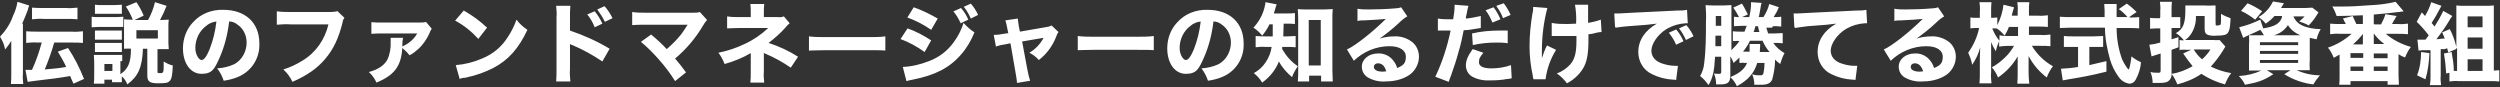 <?xml version="1.0" encoding="UTF-8"?>
<svg xmlns="http://www.w3.org/2000/svg" width="687.3" height="24" version="1.1" viewBox="0 0 687.3 24">
  <rect x="0" y="0" width="687.3" height="24" fill="#333333" stroke="none"/>
  <defs>
    <style>
      .cls-1 {
        fill: #fff;
        fill-rule: evenodd;
      }
    </style>
  </defs>
  <!-- Generator: Adobe Illustrator 28.6.0, SVG Export Plug-In . SVG Version: 1.2.0 Build 709)  -->
  <g>
    <g id="header-txt.svg">
      <path id="_伝説のファンドマネージャーの知るだけで勝てる株式投資番組_のコピー" data-name="伝説のファンドマネージャーの知るだけで勝てる株式投資番組_のコピー" class="cls-1" d="M11.5,11.6c-.7,2.6-1.6,5.2-2.7,7.6-.6,0-.8,0-1.1,0s-.4,0-.7,0l.6,3.3c.7-.1,1.5-.2,2.2-.3,4.3-.5,6.7-.8,9.5-1.3.3.7.4,1.1.9,2.1l2.9-1.3c-1.2-3-2.6-5.8-4.4-8.5l-2.8,1c.8,1.3,1.6,2.7,2.3,4.2-1.6.3-3.4.5-5.9.7,1-2.4,1.9-4.9,2.6-7.4h4.8c1.1,0,2.1,0,3.1.1v-3.2c-1,.1-2.1.2-3.1.1h-9.4c-1,0-2.1,0-3.1-.1v3.2c1-.1,2.1-.2,3.1-.1h1.2ZM6.1,6.5c.6-1.3,1.1-2.6,1.6-3.9,0-.3.1-.4.1-.5q.2-.4.2-.6l-3.2-1c-.2,1.3-.6,2.6-1.2,3.8C2.9,6.4,1.6,8.4,0,10.1c.7,1.1,1.2,2.2,1.4,3.5.6-.7,1.2-1.5,1.7-2.4,0,.9,0,1.4,0,2.6v6.4c0,1,0,1.9-.1,2.9h3.4c-.1-.9-.2-1.9-.1-2.8V6.5ZM8.9,5.3c1-.1,2.1-.2,3.1-.1h6.2c1,0,2.1,0,3.1.1v-3.2c-1,.1-2.1.2-3.1.1h-6.3c-1,0-2.1,0-3.1-.1v3.2h0ZM33.6,16.8c0-.6,0-1.1,0-1.7-.5,0-.9,0-1.4,0h-4.7c-.6,0-1.1,0-1.7,0,0,.6.1,1.2.1,1.8v3.7c0,.7,0,1.5-.1,2.4h2.9v-1.1h2.1v.7h2.7c0-.5,0-1.1,0-1.6.7.6,1.2,1.4,1.5,2.2,3-2.2,4.1-4.7,4.3-9.8h1.2v7.3c0,1.7.6,2.2,3,2.2s2.8-.2,3.3-.8c.4-.6.6-1.3.7-4.1-.9-.2-1.7-.6-2.5-1.1v1.2c0,1.8-.1,2-.9,2s-.8,0-.8-.5v-6.1h1.2c.6,0,1.3,0,1.9,0,0-.6-.1-1.1-.1-1.7v-4.6c0-.6,0-1.2.1-1.8-.7,0-1.3.1-2,.1h-.4c.7-1.3,1.3-2.6,1.8-3.9l-3.2-1c-.4,1.7-1,3.3-1.9,4.9h-3.7l2.5-1.2c-.5-1.3-1.2-2.5-2-3.7l-2.9,1.2c.8,1.1,1.4,2.4,1.9,3.6h-.4c-.7,0-1.3,0-2-.1,0,.6,0,1.2,0,1.8v4.5c0,.6,0,1.1,0,1.8.6,0,1.3-.1,1.9,0,0,3.7-.7,5.5-2.9,7v-3.6h0ZM28.7,17.6h2.2v1.9h-2.2v-1.9h0ZM37.5,8.3h5.9v2.3h-5.9s0-2.3,0-2.3ZM26.1,3.8c.6,0,1.2,0,2,0h3.4c.9,0,1.4,0,2,0V1.3c-.7,0-1.4.1-2,.1h-3.4c-.7,0-1.4,0-2-.1v2.6h0ZM25.2,7.5c.6,0,1.3-.1,1.9-.1h5c.6,0,1.2,0,1.8,0v-2.8c-.6,0-1.3.1-1.9.1h-4.9c-.7,0-1.3,0-1.9-.1v2.9h0ZM26.1,10.9c.5,0,1,0,1.5,0h4.5c.5,0,.9,0,1.4,0v-2.5c-.5,0-.9,0-1.4,0h-4.5c-.5,0-1,0-1.5,0v2.5h0ZM26.1,14.3c.5,0,1,0,1.4,0h4.5c.5,0,1,0,1.5,0v-2.5c-.5,0-1,0-1.4,0h-4.5c-.5,0-1,0-1.5,0v2.5h0ZM63,5.9c.8,0,1.6.3,2.2.8,1.7,1.1,2.6,3,2.6,5,0,2.4-1.2,4.7-3.3,5.9-1.5.7-3.1,1.1-4.8,1.2.8,1,1.4,2.2,1.8,3.4,1.3-.2,2.6-.5,3.8-1,3.8-1.5,6.2-5.2,6-9.3,0-5.6-3.8-9.2-9.9-9.2-3.2-.1-6.3,1.1-8.4,3.5-1.8,1.9-2.7,4.5-2.7,7.1,0,4.1,2.1,7,5.1,7s3.6-1.4,5-4.5c1.4-3.2,2.2-6.5,2.6-9.9h0ZM59.5,5.9c-.3,2.6-.9,5.2-1.9,7.7-.8,1.9-1.5,2.9-2.2,2.9s-1.7-1.5-1.7-3.3c0-2.4,1.1-4.7,3-6.1.8-.7,1.8-1.1,2.9-1.2h0ZM93.1,3c-.7.2-1.4.3-2.2.3h-11c-1.3,0-2.5,0-3.8-.2v3.7c1.2-.1,2.5-.2,3.7-.1h10.5c-1,4.2-3.5,7.8-7.2,10-1.6,1-3.3,1.8-5.2,2.4,1.1,1,1.9,2.1,2.5,3.4,4.1-1.8,6.8-3.7,9-6.3,2.3-2.7,3.7-5.7,4.8-10.1,0-.4.2-.8.5-1.2l-1.9-1.8ZM117.2,6c-.6.2-1.2.2-1.9.2h-10.2c-1,0-2,0-3-.1v3.2c1-.1,2-.1,3-.1h9.6c-.6,1.1-1.5,2-2.5,2.7-.5.3-1,.6-1.6.9,0-1.3.1-1.9.2-2.4h-3.4c0,.3,0,.7,0,1,.1,1.7-.2,3.5-.9,5-.9,1.6-2.5,2.7-5.1,3.4.9.8,1.6,1.8,2.1,2.9,4.9-2,6.8-4.5,7.1-9.5.7.6,1.4,1.2,2,2,1-.5,1.8-1.2,2.6-1.9,1.2-1.2,2.1-2.5,2.8-4,.2-.5.4-1,.7-1.4l-1.6-1.9ZM125.2,5.7c2.4,1.3,4.5,3,6.3,5l2.4-3.1c-1.9-1.8-4.1-3.4-6.4-4.7l-2.4,2.8ZM126.3,21.7c.4-.1.8-.3,1.2-.3q.5,0,1.1-.2c2.4-.5,4.8-1.4,7-2.5,4.2-2.2,7-5.4,9.4-10.5-1.2-.8-2.2-1.7-3-2.8-.6,1.7-1.4,3.3-2.4,4.8-1.7,2.7-4.1,4.7-7.1,5.9-2.3,1-4.7,1.6-7.2,1.8l1.1,3.9ZM161.4,3.9c.9,1.1,1.6,2.3,2.1,3.6l2.1-1c-.5-1.2-1.3-2.4-2.1-3.4l-2.1.9ZM164.2,2.6c.8,1.1,1.5,2.2,2.1,3.4l2.1-1c-.6-1.2-1.3-2.3-2.2-3.3l-2,.9ZM156.8,22.3c-.1-1.1-.2-2.2-.1-3.3v-6.9c.3.2.6.3.9.4,2.8,1.2,5.5,2.7,8,4.4l2-3.5c-3.5-2.1-7.1-3.7-10.9-5v-3.6c0-1.1,0-2.1.1-3.2h-3.9c.1,1.1.2,2.1.1,3.2v14.2c0,1.1,0,2.3-.1,3.4h3.9ZM189.1,6.7s0,0-.2.3c-.5.8-1,1.6-1.6,2.4-1.2,1.5-2.5,2.8-4,4.1-1.3-1.4-2.8-2.8-4.3-4l-2.8,2c1.7,1.4,3.3,3,4.8,4.7,1.7,1.9,3.3,4,4.6,6.1l3-2.4c-1.3-1.8-1.9-2.5-3-3.8,3.1-2.6,5.7-5.7,7.7-9.1.3-.5.6-1,1.1-1.5l-2-2.2c-.6.2-1.2.2-1.8.2h-13.1c-1.2,0-2.5,0-3.7-.2v3.6c1.2-.1,2.4-.1,3.6-.1h11.6ZM209.9,14.5c.2.1.4.2.6.3,2.4,1,4.7,2.3,6.9,3.8l2-3c-2.5-1.6-5.3-2.9-8.1-3.8,1.7-1.3,3.3-2.7,4.7-4.3.3-.4.7-.8,1.1-1.1l-1.6-1.9c-.5.2-1,.3-1.6.2h-3.9v-1.1c0-.8,0-1.7.1-2.5h-3.8c.1.8.1,1.7.1,2.5v1.1h-3.1c-1.1,0-2.3,0-3.4-.2v3.3c.9,0,1.8-.1,3.3-.1h8c-1.9,1.8-4.1,3.3-6.5,4.4-2.3,1.1-4.7,1.9-7.2,2.4.7.9,1.3,2,1.7,3.1,2.5-.7,5-1.7,7.2-3v5c0,1,0,2.1-.1,3.1h3.8c-.1-1-.2-2-.1-3v-5.2h0ZM222.5,13.9c.9,0,2.3-.1,4.4-.1h12.1c1.9,0,3.5,0,4.4.1v-3.9c-1.5.2-2.9.2-4.4.2h-12.2c-1.5,0-2.9,0-4.4-.2v4h0ZM262.1,3.1c.8,1,1.5,2.1,2,3.3l2.1-1c-.5-1.2-1.2-2.3-2-3.2l-2,.9ZM265,1.9c.8,1,1.4,2.1,1.9,3.2l2-1c-.5-1.1-1.2-2.2-2-3.1l-2,.9ZM249.4,4.8c2.3.8,4.6,2,6.6,3.4l1.8-3.1c-2.1-1.2-4.3-2.3-6.6-3.1l-1.8,2.9ZM247.5,10.7c2.4.9,4.6,2.1,6.7,3.6l1.8-3.2c-2-1.3-4.2-2.5-6.5-3.3l-1.9,2.9ZM249.2,22.3c.5-.1,1-.3,1.7-.4,6.1-1.2,10.1-3.2,13.3-6.9,1.6-1.8,2.8-3.9,3.7-6.1-1.1-.7-2.1-1.6-3-2.6-.6,1.9-1.5,3.7-2.7,5.3-1.7,2.4-4.1,4.2-6.8,5.2-2.3.9-4.7,1.5-7.2,1.6l1,3.9ZM277.3,9.1l-1.4.2c-.9.2-1.8.3-2.7.3l.6,3.2c.8-.3,1.7-.5,2.5-.6l1.5-.3,1.4,8.1c.2.9.3,1.8.4,2.8l3.6-.6c-.3-.9-.5-1.8-.7-2.8l-1.5-8,5.9-1c-.9,1.7-2.2,3.1-3.9,4.1,1,.5,1.9,1.2,2.6,2,2.2-1.7,3.8-3.9,4.8-6.5.1-.4.3-.8.6-1.2l-1.9-1.8c-.5.3-1.1.4-1.8.5l-6.9,1.2-.3-1.4c-.1-.7-.2-1.5-.3-2.2l-3.4.5c.2.7.4,1.4.5,2.1l.3,1.5ZM296.3,13.8c.9,0,2.3-.1,4.4-.1h12.1c1.9,0,3.5,0,4.4.1v-3.9c-1.5.2-2.9.2-4.4.2h-12.1c-1.5,0-2.9,0-4.4-.2v4ZM333.6,5.9c.8,0,1.6.3,2.2.8,1.7,1.1,2.6,3,2.6,5,0,2.4-1.2,4.7-3.3,5.9-1.5.7-3.1,1.1-4.8,1.2.8,1,1.4,2.2,1.8,3.4,1.3-.2,2.6-.5,3.8-1,3.8-1.5,6.2-5.2,6-9.3,0-5.6-3.8-9.2-9.9-9.2-3.2-.1-6.3,1.1-8.4,3.5-1.8,1.9-2.7,4.5-2.7,7.1,0,4.1,2.1,7,5.1,7s3.6-1.4,5-4.5c1.4-3.2,2.2-6.5,2.6-9.9h0ZM330.1,5.9c-.3,2.6-.9,5.2-1.9,7.7-.8,1.9-1.5,2.9-2.2,2.9s-1.7-1.5-1.7-3.3c0-2.4,1.1-4.7,3-6.1.8-.7,1.8-1.1,2.9-1.2h0ZM349.9,6.5q0,2.4,0,3.5h-1.9c-.9,0-1.8,0-2.8-.1v3.1c.9-.1,1.8-.2,2.7-.1h1.7c-.2,1.5-.8,3-1.7,4.3-.8,1.2-1.9,2.2-3.2,2.9.9.7,1.7,1.6,2.3,2.6,2.1-1.5,3.7-3.5,4.6-5.8.9,1.7,2.2,3.1,3.6,4.3.4-1.1,1-2.1,1.6-3-1.8-1.2-3.2-2.8-4.3-4.7,0-.2,0-.3,0-.6h1.3c.8,0,1.6,0,2.4.1v-3.1c-.7,0-1.5.1-2.2.1h-1.2q0-1.2.1-3.5h.7c.8,0,1.6,0,2.4.1v-3c-.8.1-1.6.1-2.4.1h-3.4c.2-.7.3-.9.4-1.3.1-.4.2-.8.4-1.2l-3.1-.6c0,.5-.2,1.1-.3,1.6-.5,2-1.6,3.9-3,5.4.9.6,1.7,1.3,2.4,2.2.8-1,1.5-2,2-3.1h.9,0ZM359.8,20.8h3.4v1.6h3.2c0-1-.1-2-.1-3.1V5c0-.8,0-1.7.1-2.5-.7,0-1.5.1-2.2.1h-5.2c-.7,0-1.5,0-2.2-.1,0,.8.1,1.7.1,2.5v14.6c0,.9,0,1.9-.1,2.8h3.1v-1.6h0ZM359.8,5.5h3.3v12.5h-3.3V5.5ZM373.4,5.7c.7-.1.9-.1,1.7-.1,3.5-.2,3.9-.2,5.9-.4-3.4,3.4-8.4,7.4-10.7,8.4l1.9,3.1c2.6-2.5,6.1-4,9.8-4,2.8,0,4.5,1.1,4.5,2.9s-.7,2.4-2.4,3.1c-.2-.8-.6-1.5-1.1-2.1-1-1.3-2.6-2-4.2-1.9-2.5,0-4.4,1.6-4.4,3.6,0,1.2.5,2.2,1.5,2.9,1.5.9,3.2,1.3,4.9,1.2,2.1,0,4.2-.4,6-1.4,2-1,3.3-3.2,3.3-5.4,0-1.5-.6-3-1.8-4-1.4-1.1-3.2-1.7-5-1.6-1.3,0-2.7.2-4,.6,1.8-1.3,3.6-2.7,5.2-4.2.7-.7,1.5-1.4,2.4-1.9l-1.7-2.5c-.5.2-1.1.3-1.6.3-2.2.2-5.2.3-7.3.3-1,0-2.1,0-3.1-.2v3.4ZM381.2,19.6c-.3,0-.7.1-1,.1-1.6,0-2.5-.5-2.5-1.3,0-.6.5-1,1.1-1,0,0,0,0,0,0,1.1,0,1.9.7,2.3,2.2ZM408.4,2.8c.8,1,1.4,2.2,1.9,3.4l2.2-.9c-.5-1.2-1.1-2.3-1.9-3.3l-2.1.8ZM411.4,1.7c.7,1,1.4,2.1,1.8,3.3l2.1-.9c-.5-1.1-1.1-2.2-1.9-3.2l-2,.7ZM395.1,8.4h3s.7,0,.7,0c-.9,4.4-2.3,8.7-4.2,12.7l3.7,1.4c.1-.4.3-1,.6-1.7,1.1-3.2,1.4-4,2.1-6.6.6-1.9,1-3.9,1.4-5.9,1.1,0,2.3-.2,3.4-.4q.9-.1,1.3-.2v-3.3c-1.4.3-2.8.6-4.1.7,0-.5,0-.5.2-1.2.1-.8.3-1.5.5-2.3l-3.8-.3v.4c0,1.2-.2,2.4-.4,3.6h-.8c-1.1,0-2.3,0-3.4-.2v3.3ZM414.5,8.4c-1.5,0-1.6,0-2.2,0-2.5,0-5.1.2-7.6.8l.2,3.2c2.1-.5,4.3-.7,6.5-.7,1,0,2.1,0,3.1.2v-3.4ZM404.8,13.6c-1.3,1.8-1.8,3.1-1.8,4.4,0,1.3.7,2.5,1.8,3.1,1.5.8,3.2,1.1,5,1,1.5,0,3.1-.1,4.6-.4.6,0,.8-.1,1.2-.2l-.2-3.6c-1.7.6-3.5.9-5.4.9-2.3,0-3.4-.6-3.4-1.7s.3-1.4,1.2-2.6l-2.9-1ZM426.6,9.9h.3c.3,0,.4,0,1.2,0,.9,0,1.7,0,2.6,0s1.7,0,2.7,0c0,.7,0,.9,0,1.3,0,3.4-.5,5.1-1.7,6.5-1,1.1-2.3,2-3.7,2.5,1.1.7,2,1.7,2.8,2.7,1.7-.9,3.2-2.2,4.3-3.9,1.2-1.9,1.6-4.1,1.6-8.2s0-.9,0-1.4c.7,0,1.5-.2,2.2-.4.5-.1.9-.2,1.4-.2l-.2-3.4c-1.1.4-2.3.7-3.5.9,0-.5,0-.7,0-1.3q0-.9,0-1.7t0-1.1c0-.3,0-.6,0-.9h-3.6c.3,1.8.4,3.5.3,5.2-.7,0-1.5.1-2.4.1-1.4,0-2.9,0-4.3-.3v3.3ZM421.5,1.9c0,.6,0,1.2-.2,1.8-.5,3-.8,6-.8,9,0,2.7.3,5.5.9,8.1,0,.5.1.6.2,1h3.3c.4-3,1.4-5.7,2.9-8.1l-2.5-1.2c-.6,1.1-1,2.3-1.4,3.5,0-.6,0-1.5,0-2.1,0-4,.5-7.9,1.5-11.7l-3.8-.3ZM462.8,11.3c-.5-1.2-1.2-2.3-2-3.2l-2,.9c.8,1,1.5,2.1,2,3.3l2.1-1ZM465.6,10c-.5-1.1-1.2-2.2-2-3.1l-2,.9c.8,1,1.4,2.1,1.9,3.2l2-1ZM444.2,7.6c1.2-.2,2.3-.3,3.5-.4,5.4-.4,5.4-.4,7.8-.7-3.3,1.9-5.1,4.6-5.1,7.8,0,2.6,1.4,5,3.8,6.1,1.8.9,3.8,1.4,5.8,1.5.3,0,.6,0,.8.1l.5-3.9c-.3,0-.5,0-.6,0-1.2,0-2.4-.2-3.6-.6-2-.6-3.1-1.9-3.1-3.6s1.6-4.4,4.3-6c1.6-.9,3.3-1.4,5.1-1.5.2,0,.4,0,.6,0l-.2-3.7c-.9.2-1.8.2-2.7.2-6.6.3-10.7.5-12.4.6-3.4.2-3.6.2-4,.2s-.4,0-.9,0l.2,3.7ZM487.4,7.2c.8,0,1.5,0,2.3.1v-2.7c-.6.1-1.3.1-1.9.1h-.2c.5-.8,1-1.6,1.3-2.4,0,0,0-.2.2-.3l-2.7-.9c-.3,1.3-.9,2.5-1.6,3.6h-1.3c.2-.6.3-1.5.5-2.5q.1-.9.3-1.4l-2.9-.2v.3c0,1.3-.2,2.5-.5,3.8h-2l1.6-.7c-.1-.4-.3-.7-.5-1,0,0-.2-.4-.5-1-.2-.3-.3-.5-.6-1l-2.4,1.1c.6.8,1.1,1.7,1.6,2.6-.5,0-.9,0-1.4-.1v2.6c.7,0,1.5-.1,2.2-.1h1.3c-.2.6-.4,1.1-.6,1.6h-1c-.7,0-1.5,0-2.2-.1v2.7c.6,0,1.2-.1,1.8,0-.6.9-1.4,1.7-2.2,2.5V3.4c0-.7,0-1.3,0-2-.7,0-1.4.1-2.1.1h-2.7c-.8,0-1.5,0-2.3-.1.1,1.5.2,3,.1,4.6,0,3.8,0,7.6-.5,11.5-.1,1.2-.5,2.3-1.1,3.4.9.7,1.6,1.5,2.3,2.5,1.2-2,1.6-3.9,1.8-7.8h1.7v4.1c0,.5-.1.6-.7.6-.4,0-.9,0-1.3-.1.4.9.6,2,.6,3,.5,0,.9,0,1.2,0,2.1,0,2.7-.6,2.7-2.6v-5.1c.4.6.7,1.2.9,1.8.6-.5,1.1-1,1.6-1.5v1.5c.5,0,1-.1,1.5,0h.6c-.7,1.7-2,2.8-4.6,3.9.8.7,1.4,1.6,1.8,2.5,3.1-1.7,4.7-3.5,5.6-6.4h2c0,.9-.1,1.9-.3,2.8,0,.4-.5.7-.9.6,0,0,0,0,0,0-.7,0-1.5,0-2.2-.3.4.9.6,1.9.6,2.9,1,0,1.4,0,1.9,0,1.7,0,2.5-.4,3-1.4.5-1.8.8-3.7.8-5.5.4.4.9.8,1.4,1.2.3-1,.7-2.1,1.2-3-1.2-.7-2.3-1.6-3.1-2.8h.4c.7,0,1.5,0,2.2.1v-2.8c-.8,0-1.6.1-2.3.1h-1.7c-.2-.5-.3-1-.5-1.6h1.6ZM483.3,7.2c.2.9.3,1.4.4,1.6h-1.6c.2-.6.3-.7.5-1.6h.7ZM484.6,11.3c.5,1.1,1.1,2.1,1.9,3h-2.7c0-.5.1-1.1.1-1.6q0-.4,0-.6h-2.9c0,.2,0,.5,0,.7,0,.5,0,1,0,1.4h-1.8c.7-.9,1.4-1.9,1.9-3h3.5ZM473.2,7.1h-1.5v-2.7h1.5v2.7h0ZM473.2,9.8v2.9h-1.6v-2.9h1.6ZM493.5,7.7c.9-.2,2.2-.3,3.5-.5,5.4-.4,5.5-.4,7.8-.7-3.3,1.9-5.1,4.6-5.1,7.8,0,2.6,1.4,5,3.8,6.1,1.8.9,3.8,1.4,5.8,1.5.3,0,.6,0,.8.1l.5-3.9c-.3,0-.5,0-.6,0-1.2,0-2.4-.2-3.6-.6-2-.6-3.1-1.9-3.1-3.6s1.6-4.4,4.3-6c1.6-.9,3.3-1.4,5.1-1.5.2,0,.4,0,.6,0l-.2-3.7c-.9.2-1.8.2-2.7.2-6.6.3-10.7.5-12.4.6-3.4.2-3.6.2-4,.2s-.4,0-.9,0l.2,3.7ZM521,5.7c.7-.1.9-.1,1.7-.1,3.5-.2,3.9-.2,5.9-.4-3.4,3.4-8.4,7.4-10.7,8.4l1.9,3.1c2.6-2.5,6.1-4,9.8-4,2.8,0,4.5,1.1,4.5,2.9s-.7,2.4-2.4,3.1c-.2-.8-.6-1.5-1.1-2.1-1-1.3-2.6-2-4.2-1.9-2.5,0-4.4,1.6-4.4,3.6,0,1.2.5,2.2,1.5,2.9,1.5.9,3.2,1.3,4.9,1.2,2.1,0,4.2-.4,6-1.4,2-1,3.3-3.2,3.3-5.4,0-1.5-.6-3-1.8-4-1.4-1.1-3.2-1.7-5-1.6-1.3,0-2.7.2-4,.6,1.8-1.3,3.6-2.7,5.2-4.2.7-.7,1.5-1.4,2.4-1.9l-1.7-2.5c-.5.2-1.1.3-1.6.3-2.2.2-5.2.3-7.3.3-1,0-2.1,0-3.1-.2v3.4ZM528.8,19.6c-.3,0-.7.1-1,.1-1.6,0-2.5-.5-2.5-1.3,0-.6.5-1,1.1-1,0,0,0,0,0,0,1.1,0,1.9.8,2.3,2.2h0ZM557.8,7.3h2.5c.9,0,1.8,0,2.7.1v-3.2c-.9.1-1.8.2-2.7.1h-2.5v-1.4c0-.8,0-1.6.1-2.3h-3.3c.1.8.2,1.6.1,2.4v1.3h-1.6c0-.4.1-.5.2-.9.2-.8.3-1.1.4-1.4l-2.9-.7c-.2,1.9-.8,3.8-1.7,5.6v-2.1c-.4,0-.8.1-1.2.1h-.5v-1.8c0-.8,0-1.7.1-2.5h-3.3c.1.8.2,1.7.1,2.5v1.8h-1c-.5,0-1.1,0-1.6-.1v3c.5-.1,1.1-.1,1.6-.1h.8c-.5,2.5-1.6,4.8-3,6.8.5,1.1.9,2.2,1.1,3.3,1-1.5,1.8-3.1,2.2-4.8,0,1.1-.1,2.2-.1,2.7v4.2c0,1,0,2-.1,3h3.3c-.1-1-.2-2-.1-3v-5.6c0-1,0-2.1,0-2.8.3.9.8,1.8,1.3,2.6.2-1,.5-1.9.9-2.8v1.5c.9-.1,1.8-.2,2.7-.2h1.4c-.7,1.2-1.5,2.3-2.5,3.2-1.1,1.1-2.3,2-3.6,2.7.7.8,1.3,1.8,1.7,2.8,2.2-1.5,4.1-3.5,5.4-5.8,0,.9,0,1.7,0,2.4v2.2c0,1,0,1.9-.1,2.9h3.3c-.1-1-.2-1.9-.2-2.9v-2.4c0-.6,0-1.5,0-2.3,1.2,2.3,2.9,4.3,5,5.9.4-1.1,1-2.2,1.7-3.1-2.4-1.3-4.4-3.3-5.8-5.6h2.4c.9,0,1.8,0,2.7.1v-3.2c-.9.1-1.8.2-2.7.1h-3.2v-2.6h0ZM554.8,7.3v2.6h-2.4c-.9,0-1.8,0-2.7-.2v1.5c-.9-1-1.5-2.2-2-3.4h.5c.2,0,.4,0,.7,0,.8.5,1.6,1.2,2.2,2,.5-.8.9-1.6,1.2-2.4h2.5,0ZM585.5,4.6l1.9-1.3c-.8-.8-1.7-1.6-2.7-2.3l-2.2,1.5c.9.6,1.7,1.4,2.4,2.2h-3q0-1.8,0-1.9c0-.6,0-1.1,0-1.7h-3.4c0,.6.1,1.2.1,1.7q0,.9,0,1.9h-9.3c-1,0-2,0-3-.1v3.1c1,0,2-.1,3-.1h9.4c0,3,.6,5.9,1.4,8.8.5,1.7,1.3,3.3,2.4,4.8.7,1,1.7,1.6,2.9,1.8.8,0,1.5-.5,1.8-1.2.8-1.5,1.3-3.1,1.4-4.7-.9-.4-1.8-.9-2.6-1.6-.3,2.2-.6,3.6-.8,3.6s-1.2-1.5-1.8-2.8c-1-2.8-1.5-5.7-1.5-8.6h3.2c1,0,2,0,3,.1v-3.1c-.8.1-1.5.1-2.3.1h-.4,0ZM571.3,12.9v5.5c-1.5.3-3.1.4-4.7.5l.5,3.2c.5-.1,1.1-.2,1.6-.3,3.1-.5,6-1,10.4-2.1v-2.9c-2.1.5-3,.7-4.7,1.1v-5h1.3c.9,0,1.8,0,2.5,0v-3c-.9,0-1.7.1-2.6.1h-5.6c-.9,0-1.7,0-2.6-.1v3c.7,0,1.6,0,2.5,0h1.3,0ZM599.3,13.7c.6,0,1.2-.1,1.8,0h1.3l-2.2,1c.8,1.2,1.7,2.4,2.6,3.5-1.8,1-3.7,1.8-5.8,2.1.7.9,1.2,1.9,1.6,2.9,2.3-.6,4.6-1.5,6.6-2.9,2,1.3,4.2,2.3,6.5,2.9.4-1.1,1-2.2,1.7-3.1-1.9-.3-3.8-.9-5.6-1.8,1.3-1.4,2.4-2.9,3.4-4.5q.4-.7.6-1l-1.6-1.8c-.5,0-1,.1-1.5,0h-8c.7-.4,1.2-1,1.7-1.7.9-1.4,1.4-3.2,1.3-4.9h2.4v3.3c0,1.2.2,1.6.9,1.9.7.2,1.5.3,2.3.2,2,0,2.8-.2,3.2-.8.4-.6.6-1.3.7-3.5,0-.2,0-.3,0-.5-.9-.3-1.8-.7-2.6-1.2,0,1,0,1.1,0,1.2,0,1.3,0,1.8-.3,1.9-.2,0-.4.1-.6.1-.2,0-.4,0-.5,0q-.1,0-.1-1.4v-2.7q0-1,0-1.1c0,0,0-.2,0-.2,0,0,0,0,0-.1-1,0-2.1.1-3.1,0h-3.7c-.5,0-.7,0-1.5,0,0,.4,0,.8,0,1.2,0,3.8-.6,5.3-2.6,6.4.8.5,1.6,1.2,2.2,2-.4,0-.8,0-1.2-.1v3h0ZM607.7,13.6c-.6,1-1.4,1.9-2.3,2.7-.9-.7-1.7-1.7-2.3-2.7h4.6,0ZM593.8,5h-1c-.6,0-1.2,0-1.7-.1v3c.6,0,1.1-.1,1.7-.1h1.1v3.9c-1,.3-2,.5-3,.6l.6,3.2s.9-.3,2.5-.8v4.6c0,.6-.1.7-.6.7-.7,0-1.4,0-2.2-.2.4.9.6,2,.6,3,.8,0,1.2,0,1.6,0,.8,0,1.7,0,2.4-.3.8-.4,1.3-1.3,1.2-2.2v-6.6c.6-.2.8-.3,1.9-.7v-2.8c-.9.3-1.1.4-1.9.6v-3.1h1.3c.4,0,.8,0,1.1,0v-3c-.4,0-.7,0-1.1,0h-1.3v-1.8c0-.8,0-1.6.1-2.4h-3.3c.1.8.2,1.6.1,2.4v1.8h0ZM627.4,4.6c-.5,1.8-1.9,2.7-5.2,3.2l-.8-2.4c-1.8.9-3.8,1.6-5.8,2.1l1.1,2.9c.4-.2.6-.3,1-.5,1.8-.8,2.5-1.1,3.7-1.7.4.5.7,1,1,1.5h-1.7c-1.2,0-1.9,0-2.4,0,0,.8.1,1.6,0,2.4v4.9c0,1,0,1.9,0,2.4.6,0,1.3,0,2.5,0h.9c-2,.9-4.1,1.4-6.2,1.5.7.7,1.3,1.5,1.7,2.4,3.8-.7,5.1-1.2,7.8-2.9l-1.8-1.1h6.5l-1.7,1.1c2.4,1.5,5.2,2.5,8,2.8.5-.9,1.1-1.7,1.8-2.5-2.2,0-4.4-.5-6.4-1.4h1.1c1.1,0,1.9,0,2.5,0,0-.9-.1-1.7,0-2.6v-4.5c0-.6,0-.9,0-1.8.7.2,1,.2,1.9.4.2-1,.6-1.9,1.1-2.8-1.8,0-3.6-.3-5.3-1.1-1-.5-1.8-1.4-2.2-2.4h3.1c-.5.5-1,1-1.5,1.4.9.3,1.8.6,2.6,1.1.8-.8,1.6-1.8,2.2-2.8.2-.3.3-.5.5-.8l-1.7-1.3c-.6,0-1.2.1-1.9.1h-6.7q.2-.3.8-1.3l-3-.5c-.9,1.8-2.2,3.3-4,4.3.8.5,1.4,1.1,2,1.8.9-.6,1.7-1.3,2.4-2.1h2,0ZM625.1,9.7c1.6-.4,3-1.4,3.9-2.8.8,1.3,2,2.2,3.4,2.8h-7.3,0ZM621.3,11.6h10.5v.8h-10.5v-.8h0ZM621.3,14h10.5v.8h-10.5v-.8h0ZM621.3,16.5h10.5v.8h-10.5v-.8h0ZM621.9,3.1c-1.3-.9-2.6-1.6-4-2.2l-1.8,2.1c1.4.6,2.7,1.5,3.9,2.4l1.9-2.3ZM652.6,6.6v-2.6c3.3-.3,5.5-.5,6.7-.7.3,0,.6,0,.7-.1.3,0,.6,0,.8-.1l-2.2-2.6c-2.1.5-4.3.8-6.4.9-4,.3-5.9.4-8.9.4s-1.1,0-2.1,0c.5.8.9,1.7,1.2,2.6,2.3,0,4.7-.1,7.2-.2v2.4h-1.8c-.3-.7-.8-1.8-1-2.2l-2.7.7c.2.2.3.5.4.7,0,.1.1.3.3.5,0,0,0,.2.1.3h-1.6c-.9,0-1.8,0-2.7-.1v2.9c.9-.1,1.8-.2,2.7-.1h3.2c-1.9,1.7-4.1,3-6.5,3.8.7.8,1.2,1.8,1.6,2.8.8-.4,1-.6,1.6-.9v5.7c0,.9,0,1.8-.1,2.6h3.1v-1h10.2v1h3.1c0-.9-.1-1.8-.1-2.7v-5.7c.8.5,1,.6,1.8.9.4-1,.9-2,1.6-2.9-2.5-.7-4.9-1.9-6.9-3.6h3.4c.9,0,1.8,0,2.7.1v-2.9c-.9.1-1.8.2-2.7.1h-1.7c.2-.3.4-.6.5-.9,0,0,.2-.3.4-.6,0-.2.2-.4.4-.7l-3.1-.5c-.3,1-.7,1.9-1.2,2.8h-1.8ZM652.6,12.2v-2.2c0-.1,0-.3,0-.4,0-.1,0-.2,0-.4.8,1.1,1.8,2.1,2.9,2.9h-2.9,0ZM649.6,12.2h-2.7c1-.9,1.9-1.8,2.7-2.9,0,.3,0,.5,0,.8v2.1ZM652.6,14.7h3.8v1.3h-3.8v-1.3h0ZM646.1,14.6h3.6v1.3h-3.5v-1.3h0ZM646.1,18.3h3.6v1.2h-3.5v-1.2h0ZM652.6,18.3h3.8v1.2h-3.8v-1.2h0ZM675.5,13.1v6.4h-.9c0-1.8-.3-3.5-.6-5.2l-2.1.4c.3,1.8.5,3.7.6,5.5l.9-.2v2.4c.8-.1,1.7-.2,2.5-.1h8.6c.9,0,1.7,0,2.6.1v-3.1c-.4,0-.9.1-1.3.1h-.2V4.1c0-1,0-1.7,0-2.6-.8.1-1.7.1-2.5.1h-5.4c-.9,0-1.6,0-2.4-.1,0,.8,0,1.6,0,2.5v8.9c-.4-1.7-1-3.4-1.8-4.9l-2.1.9c.4.9.5,1.1.7,1.7-1,0-1.8.2-2.3.2,1.3-1.7,2.6-3.5,3.7-5.4.2-.3.4-.7.7-1l-2.5-1.4c-.7,1.5-1.5,2.9-2.4,4.3q-.5-.6-.8-1c.8-1.2,1.5-2.4,2.1-3.6q.5-.9.6-1.1l-2.8-1c-.4,1.3-1,2.6-1.7,3.8-.3-.4-.5-.5-.9-1l-1.4,2.6c1.2,1.1,2.3,2.4,3.3,3.7-.3.5-.5.7-.9,1.2h-.6c-.5,0-1.1,0-1.6,0l.3,3c.4,0,.7-.1,1.1-.1h2.2c0-.1,0,7,0,7,0,.9,0,1.7-.2,2.6h3.1c-.1-.9-.2-1.7-.1-2.6v-7.3h1.2c.1-.1.3-.2.6-.2.1.4.1.6.3,1.1l2.1-.9ZM678.4,4.5h4.1v3h-4.1v-3h0ZM678.4,10.3h4.1v3.1h-4.1v-3.1h0ZM678.4,16.3h4.1v3.2h-4.1v-3.2h0ZM665.6,14.3c0,2.2-.3,4.4-1.1,6.4l2.3,1.1c.7-2.3,1-4.8,1.1-7.2l-2.3-.3Z"/>
    </g>
  </g>
</svg>